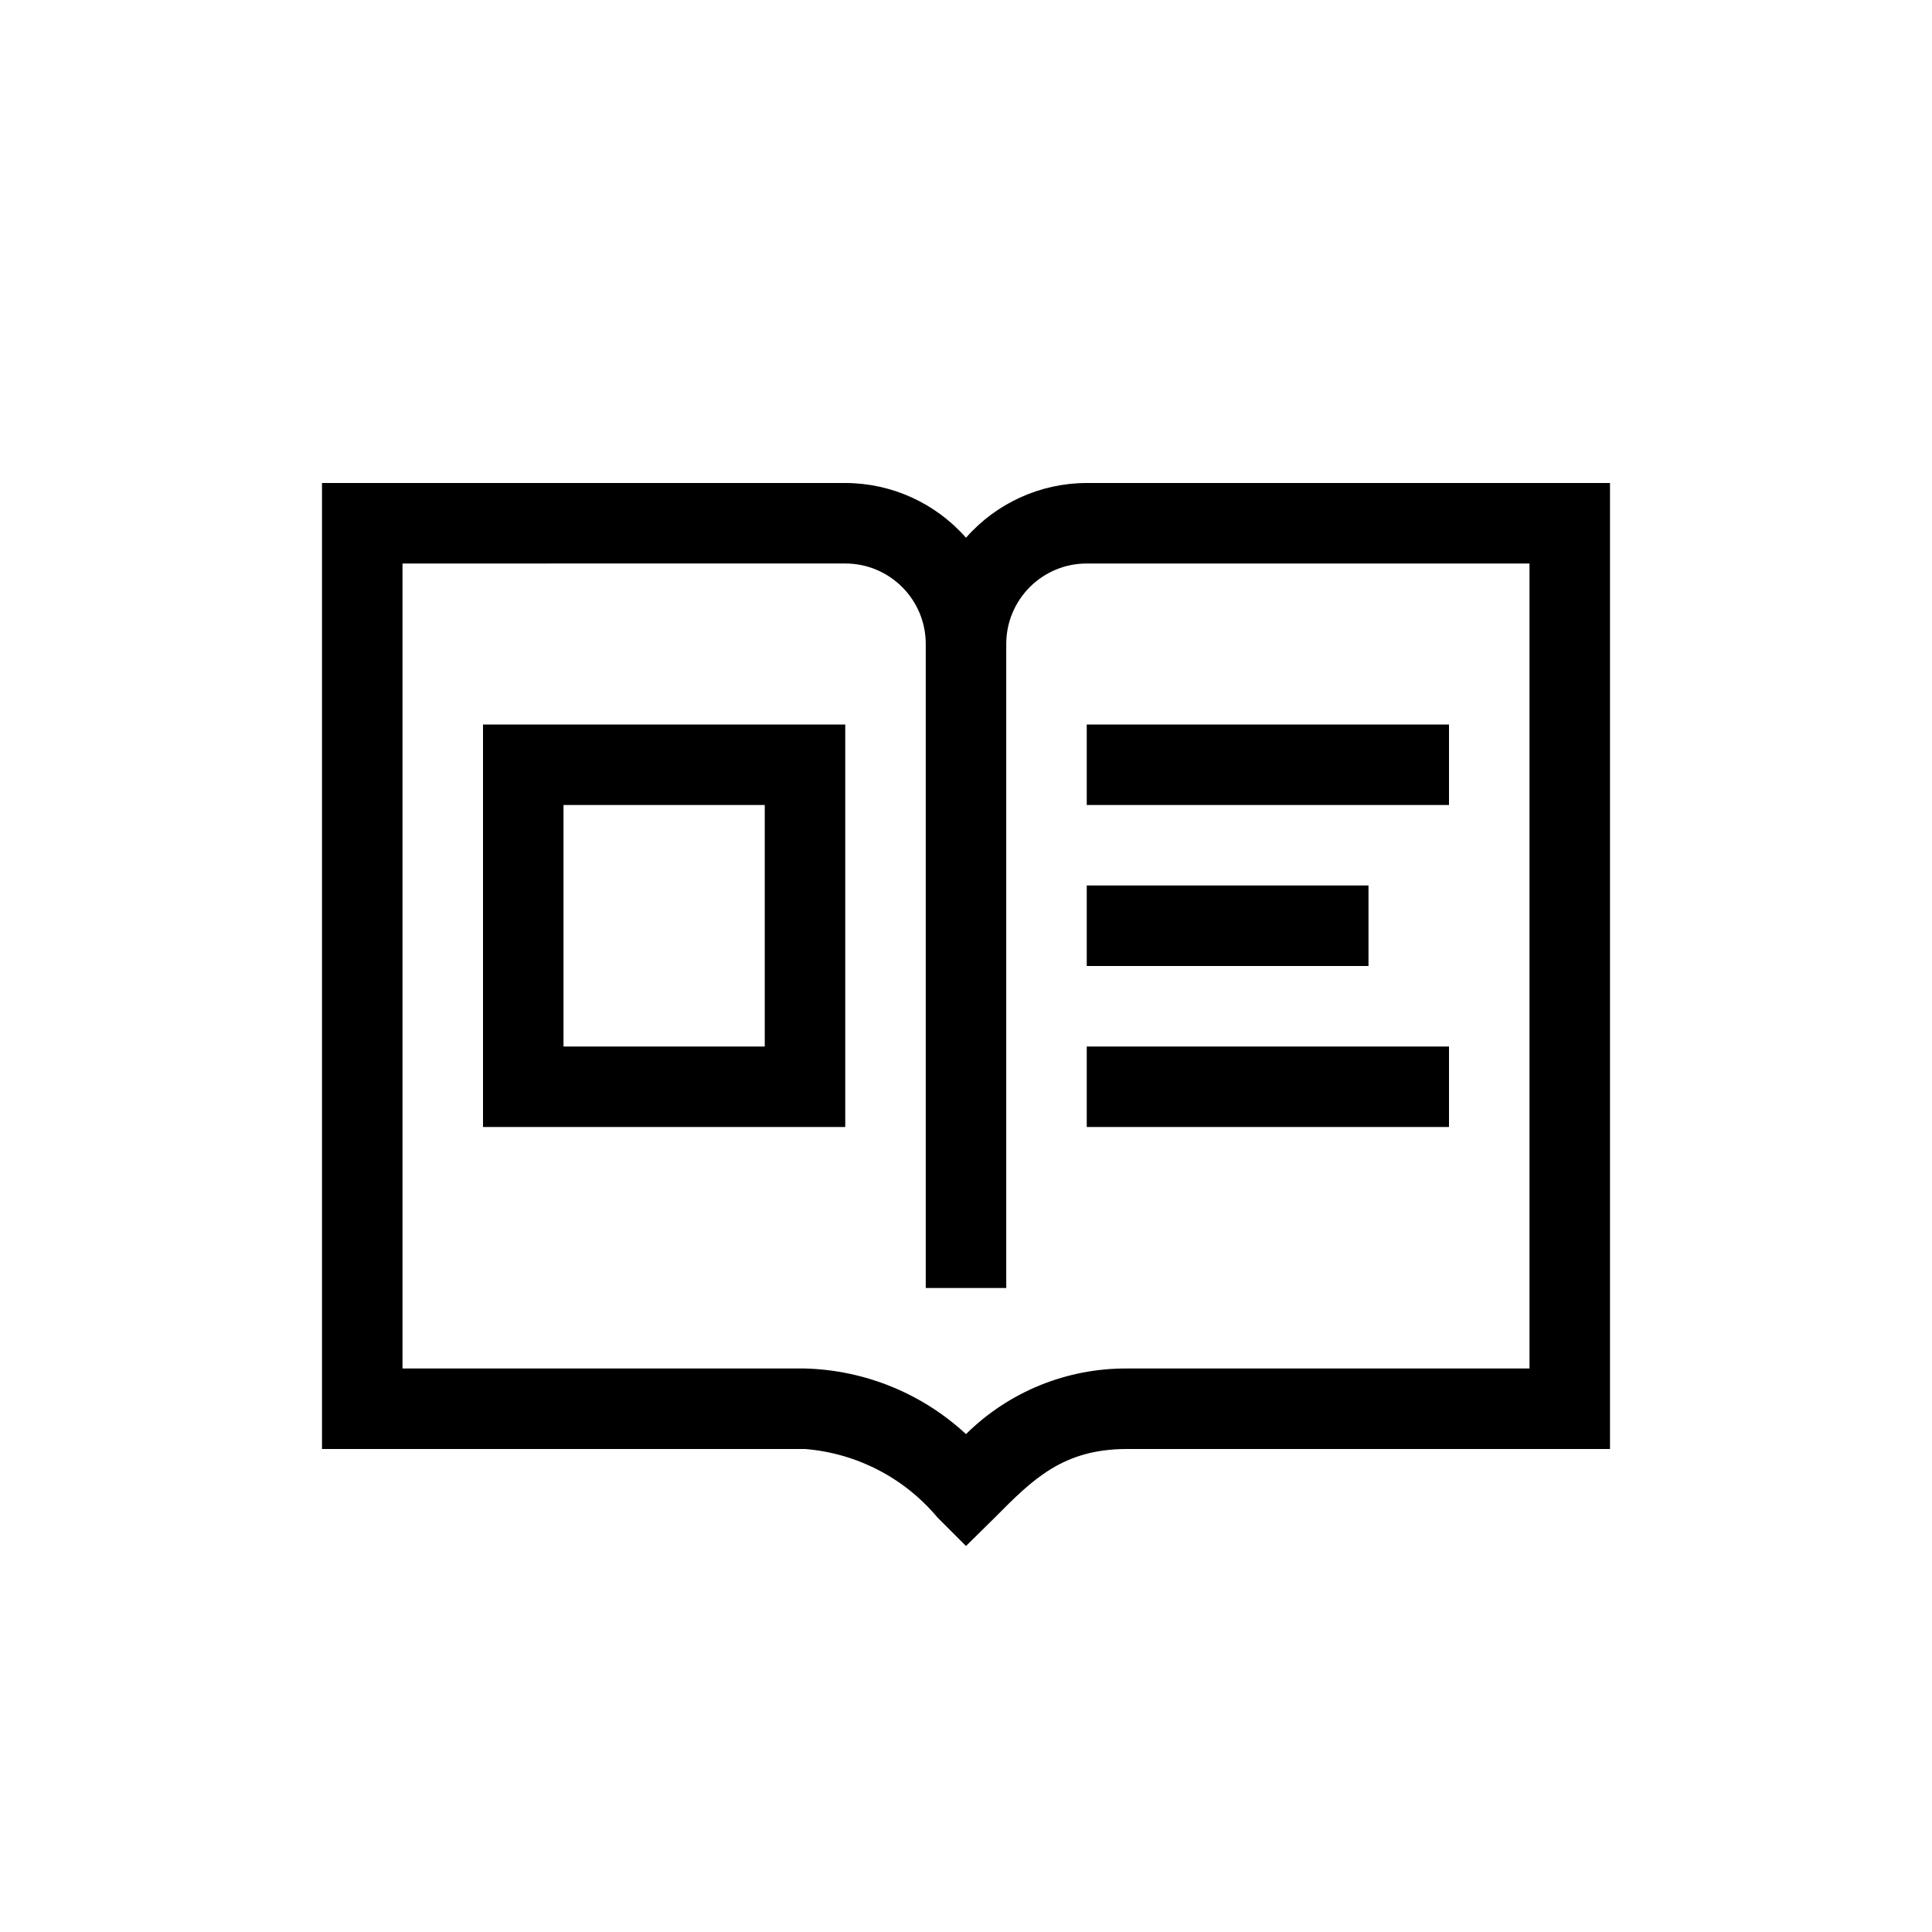 <?xml version="1.0" encoding="utf-8"?>
<!-- Generator: Adobe Illustrator 25.2.2, SVG Export Plug-In . SVG Version: 6.00 Build 0)  -->
<svg version="1.1" xmlns="http://www.w3.org/2000/svg" xmlns:xlink="http://www.w3.org/1999/xlink" x="0px" y="0px"
	 viewBox="0 0 48 48" style="enable-background:new 0 0 48 48;" xml:space="preserve">
<style type="text/css">
	.st0{fill:none;}
	.st1{fill-rule:evenodd;clip-rule:evenodd;}
	.st2{opacity:0.25;enable-background:new    ;}
	.st3{opacity:0.25;}
	.st4{display:none;}
	.st5{display:inline;}
	.st6{opacity:0.4;}
	.st7{fill:none;stroke:#000000;stroke-width:2;stroke-miterlimit:10;}
	.st8{display:inline;fill:none;stroke:#000000;stroke-width:2;stroke-miterlimit:10;}
	.st9{stroke:#000000;stroke-width:2;stroke-miterlimit:10;}
	.st10{fill:none;stroke:#FFFFFF;stroke-width:2;stroke-miterlimit:10;}
	.st11{display:inline;stroke:#000000;stroke-width:2;stroke-miterlimit:10;}
	.st12{stroke:#000000;stroke-width:2;stroke-linejoin:round;stroke-miterlimit:10;}
	.st13{fill:#FFFFFF;}
	.st14{fill:none;stroke:#000000;stroke-width:2;stroke-linecap:square;stroke-miterlimit:10;}
	.st15{display:inline;fill:none;stroke:#000000;stroke-width:2;stroke-linecap:round;stroke-miterlimit:10;}
	.st16{fill:none;stroke:#000000;stroke-width:2;stroke-linejoin:round;stroke-miterlimit:10;}
	.st17{fill:none;stroke:#000000;stroke-width:2;stroke-linecap:round;stroke-miterlimit:10;}
	.st18{display:inline;opacity:0.25;fill:none;stroke:#000000;stroke-width:2;stroke-miterlimit:10;}
	.st19{fill:none;stroke:#000000;stroke-width:0.85;stroke-miterlimit:10;}
	.st20{fill:none;stroke:#000000;stroke-width:2;stroke-miterlimit:10;stroke-dasharray:6,2;}
	.st21{display:inline;fill:none;stroke:#000000;stroke-width:2;stroke-linejoin:round;stroke-miterlimit:10;}
	.st22{display:inline;fill-rule:evenodd;clip-rule:evenodd;}
	.st23{display:inline;stroke:#000000;stroke-width:1.27;stroke-miterlimit:10;}
	.st24{display:inline;fill:none;stroke:#000000;stroke-width:1.999;stroke-miterlimit:10;}
	.st25{display:inline;fill:none;stroke:#FFFFFF;stroke-width:2;stroke-miterlimit:10;}
	.st26{fill:none;stroke:#000000;stroke-width:2;stroke-miterlimit:10;stroke-dasharray:23.556,23.556;}
	.st27{fill:none;stroke:#000000;stroke-width:2;stroke-miterlimit:10;stroke-dasharray:14.111,14.111;}
	.st28{display:inline;opacity:0.4;fill:none;stroke:#000000;stroke-width:2;stroke-miterlimit:10;}
	.st29{fill:none;stroke:#000000;stroke-width:2;stroke-miterlimit:10;stroke-dasharray:6.145,6.145,5.121,6.145;}
	.st30{fill:none;stroke:#000000;stroke-width:2;stroke-miterlimit:10;stroke-dasharray:6.144,6.144,5.12,6.144;}
	.st31{fill:none;stroke:#231F20;stroke-width:2;stroke-miterlimit:10;}
	.st32{display:inline;fill:none;stroke:#000000;stroke-width:2;stroke-miterlimit:10;stroke-dasharray:14.15,70.75;}
	.st33{display:inline;fill:none;stroke:#000000;stroke-width:2;stroke-miterlimit:10;stroke-dasharray:14.1,75;}
	.st34{display:inline;fill-rule:evenodd;clip-rule:evenodd;fill:none;stroke:#000000;stroke-width:2;stroke-miterlimit:10;}
</style>
<g id="CONTAINER">
	<rect class="st0" width="48" height="48"/>
</g>
<g id="_x33_2x32_guides">
</g>
<g id="icons_outline">
	<path d="M24,38.41l-0.71-0.71c-0.824-0.985-2.01-1.597-3.29-1.7H8V12h13c1.149,0.001,2.242,0.497,3,1.36
		c0.758-0.863,1.851-1.359,3-1.36h13v24H28c-1.59,0-2.34,0.75-3.29,1.71L24,38.41z M10,34h10c1.487,0.039,2.909,0.619,4,1.63
		c1.064-1.053,2.503-1.639,4-1.63h10V14H27c-1.105,0-2,0.895-2,2v16h-2V16c0-1.105-0.895-2-2-2H10V34z M36,18h-9v2h9V18z M34,22h-7
		v2h7V22z M36,26h-9v2h9V26z M21,28h-9V18h9V28z M14,26h5v-6h-5V26z"/>
</g>
<g id="stroke_versions" class="st4">
	<g class="st5">
		<path class="st7" d="M23.996,32V16c0-1.657-1.343-3-3-3h-12v22h11c1.657,0,3,1,4,2c1-1,2-2,4-2h11V13h-12c-1.657,0-3,1.343-3,3"/>
		<line class="st7" x1="26.996" y1="19" x2="35.996" y2="19"/>
		<line class="st7" x1="26.996" y1="23" x2="33.996" y2="23"/>
		<line class="st7" x1="26.996" y1="27" x2="35.996" y2="27"/>
		<rect x="12.996" y="19" class="st7" width="7" height="8"/>
	</g>
</g>
</svg>
